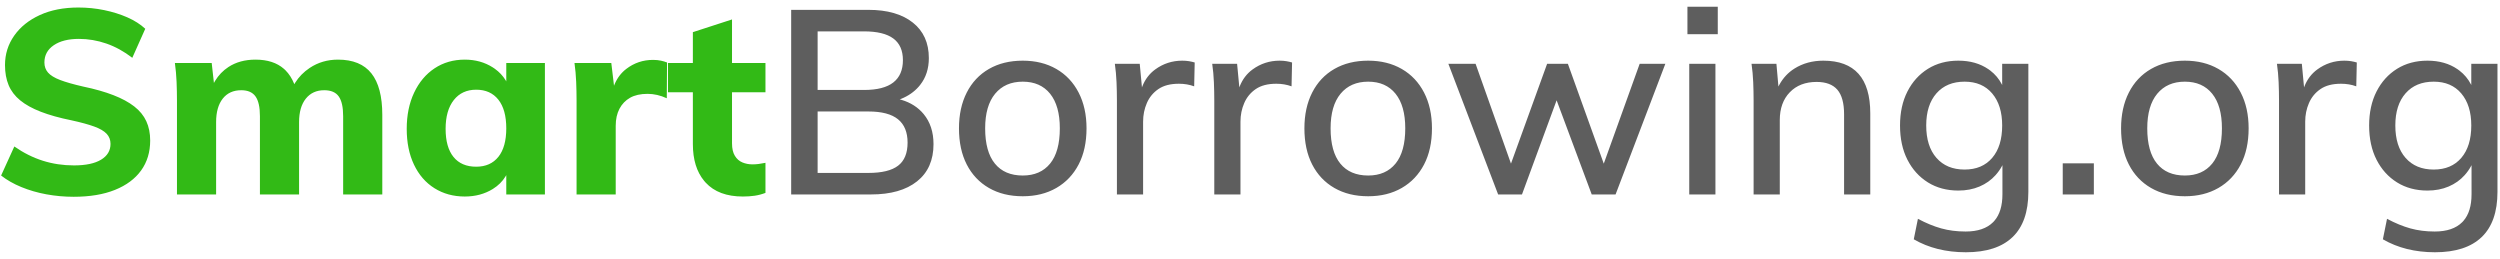 <?xml version="1.0" encoding="UTF-8"?> <svg xmlns="http://www.w3.org/2000/svg" xmlns:xlink="http://www.w3.org/1999/xlink" width="270px" height="28px" viewBox="0 0 270 28" version="1.1"><title>SmartBorrowing.org Copy</title><g id="Symbols" stroke="none" stroke-width="1" fill="none" fill-rule="evenodd"><g id="SmartBorrowing.org-Copy" transform="translate(0.12, 0.728)" fill-rule="nonzero"><path d="M7.84,20.524 C9.576,20.524 11.06,20.277 12.292,19.782 C13.524,19.287 14.467,18.587 15.12,17.682 C15.773,16.777 16.1,15.699 16.1,14.448 C16.1,13.664 15.96,12.969 15.68,12.362 C15.4,11.755 14.966,11.223 14.378,10.766 C13.79,10.309 13.039,9.903 12.124,9.548 C11.209,9.193 10.127,8.885 8.876,8.624 C7.812,8.381 6.977,8.143 6.37,7.91 C5.763,7.677 5.329,7.411 5.068,7.112 C4.807,6.813 4.676,6.449 4.676,6.02 C4.676,5.236 5.012,4.615 5.684,4.158 C6.356,3.701 7.261,3.472 8.4,3.472 C9.408,3.472 10.397,3.64 11.368,3.976 C12.339,4.312 13.272,4.825 14.168,5.516 L14.168,5.516 L15.568,2.38 C15.045,1.895 14.401,1.484 13.636,1.148 C12.871,0.812 12.035,0.551 11.13,0.364 C10.225,0.177 9.296,0.084 8.344,0.084 C6.757,0.084 5.371,0.355 4.186,0.896 C3.001,1.437 2.077,2.179 1.414,3.122 C0.751,4.065 0.42,5.124 0.42,6.3 C0.42,7.121 0.551,7.845 0.812,8.47 C1.073,9.095 1.489,9.641 2.058,10.108 C2.627,10.575 3.369,10.985 4.284,11.34 C5.199,11.695 6.3,12.003 7.588,12.264 C8.615,12.488 9.436,12.712 10.052,12.936 C10.668,13.16 11.116,13.421 11.396,13.72 C11.676,14.019 11.816,14.383 11.816,14.812 C11.816,15.54 11.475,16.109 10.794,16.52 C10.113,16.931 9.137,17.136 7.868,17.136 C6.692,17.136 5.572,16.968 4.508,16.632 C3.444,16.296 2.417,15.783 1.428,15.092 L1.428,15.092 L0,18.228 C0.616,18.713 1.344,19.129 2.184,19.474 C3.024,19.819 3.925,20.081 4.886,20.258 C5.847,20.435 6.832,20.524 7.84,20.524 Z M23.22,20.272 L23.22,12.46 C23.22,11.377 23.458,10.533 23.934,9.926 C24.41,9.319 25.078,9.016 25.936,9.016 C26.646,9.016 27.159,9.24 27.476,9.688 C27.794,10.136 27.952,10.845 27.952,11.816 L27.952,11.816 L27.952,20.272 L32.18,20.272 L32.18,12.46 C32.18,11.377 32.423,10.533 32.908,9.926 C33.394,9.319 34.056,9.016 34.896,9.016 C35.624,9.016 36.147,9.24 36.464,9.688 C36.782,10.136 36.94,10.845 36.94,11.816 L36.94,11.816 L36.94,20.272 L41.168,20.272 L41.168,11.676 C41.168,9.679 40.776,8.185 39.992,7.196 C39.208,6.207 38.004,5.712 36.38,5.712 C35.242,5.712 34.224,6.011 33.328,6.608 C32.677,7.042 32.153,7.576 31.759,8.207 L31.665,8.367 L31.647,8.316 C31.41,7.734 31.098,7.25 30.712,6.865 L30.542,6.706 C29.786,6.043 28.764,5.712 27.476,5.712 C26.338,5.712 25.362,5.978 24.55,6.51 C23.96,6.897 23.48,7.395 23.112,8.004 L22.983,8.23 L22.744,6.076 L18.768,6.076 C18.862,6.748 18.922,7.425 18.95,8.106 C18.978,8.787 18.992,9.464 18.992,10.136 L18.992,10.136 L18.992,20.272 L23.22,20.272 Z M50.078,20.496 C51.217,20.496 52.225,20.225 53.102,19.684 C53.687,19.323 54.147,18.867 54.483,18.315 L54.558,18.183 L54.558,20.272 L58.73,20.272 L58.73,6.076 L54.558,6.076 L54.558,8.065 L54.483,7.933 C54.189,7.454 53.8,7.042 53.316,6.696 L53.102,6.552 C52.225,5.992 51.217,5.712 50.078,5.712 C48.846,5.712 47.759,6.025 46.816,6.65 C45.873,7.275 45.136,8.153 44.604,9.282 C44.072,10.411 43.806,11.713 43.806,13.188 C43.806,14.663 44.067,15.951 44.59,17.052 C45.113,18.153 45.85,19.003 46.802,19.6 C47.754,20.197 48.846,20.496 50.078,20.496 Z M51.31,17.276 C50.246,17.276 49.429,16.926 48.86,16.226 C48.291,15.526 48.006,14.513 48.006,13.188 C48.006,11.863 48.3,10.827 48.888,10.08 C49.476,9.333 50.283,8.96 51.31,8.96 C52.337,8.96 53.135,9.319 53.704,10.038 C54.273,10.757 54.558,11.788 54.558,13.132 C54.558,14.476 54.273,15.503 53.704,16.212 C53.135,16.921 52.337,17.276 51.31,17.276 Z M66.377,20.272 L66.377,12.852 C66.377,12.143 66.512,11.531 66.783,11.018 C67.054,10.505 67.436,10.108 67.931,9.828 C68.426,9.548 69.056,9.408 69.821,9.408 C70.512,9.408 71.202,9.567 71.893,9.884 L71.893,9.884 L71.921,6.02 C71.734,5.945 71.515,5.88 71.263,5.824 C71.011,5.768 70.726,5.74 70.409,5.74 C69.326,5.74 68.36,6.067 67.511,6.72 C66.965,7.14 66.548,7.687 66.26,8.362 L66.193,8.531 L65.901,6.076 L61.925,6.076 C62.018,6.748 62.079,7.425 62.107,8.106 C62.135,8.787 62.149,9.464 62.149,10.136 L62.149,10.136 L62.149,20.272 L66.377,20.272 Z M80.114,20.496 C80.562,20.496 80.982,20.468 81.374,20.412 C81.766,20.356 82.158,20.253 82.55,20.104 L82.55,20.104 L82.55,16.856 C82.27,16.912 82.022,16.954 81.808,16.982 C81.593,17.01 81.374,17.024 81.15,17.024 C80.758,17.024 80.394,16.954 80.058,16.814 C79.722,16.674 79.451,16.436 79.246,16.1 C79.04,15.764 78.938,15.316 78.938,14.756 L78.938,14.756 L78.937,9.24 L82.55,9.24 L82.55,6.076 L78.937,6.076 L78.938,1.372 L74.71,2.744 L74.709,6.076 L72.022,6.076 L72.022,9.24 L74.709,9.24 L74.71,14.84 C74.71,16.503 75.116,17.825 75.928,18.806 L76.096,18.998 C77.02,19.997 78.359,20.496 80.114,20.496 Z" id="Smart" fill="#32BA16"></path><path d="M93.951,20.272 C96.079,20.272 97.736,19.801 98.921,18.858 C100.107,17.915 100.699,16.576 100.699,14.84 C100.699,13.533 100.345,12.451 99.635,11.592 C99.035,10.865 98.234,10.353 97.233,10.054 L97.052,10.004 L97.198,9.949 C97.965,9.64 98.597,9.202 99.096,8.636 L99.257,8.442 C99.883,7.649 100.195,6.683 100.195,5.544 C100.195,3.901 99.617,2.623 98.459,1.708 C97.302,0.793 95.706,0.336 93.671,0.336 L93.671,0.336 L85.327,0.336 L85.327,20.272 L93.951,20.272 Z M93.195,8.988 L88.183,8.988 L88.183,2.66 L93.195,2.66 C94.614,2.66 95.669,2.917 96.359,3.43 C97.05,3.943 97.395,4.723 97.395,5.768 C97.395,6.832 97.05,7.635 96.359,8.176 C95.669,8.717 94.614,8.988 93.195,8.988 L93.195,8.988 Z M93.671,17.948 L88.183,17.948 L88.183,11.312 L93.671,11.312 C95.109,11.312 96.173,11.592 96.863,12.152 C97.554,12.712 97.899,13.552 97.899,14.672 C97.899,15.811 97.559,16.641 96.877,17.164 C96.196,17.687 95.127,17.948 93.671,17.948 L93.671,17.948 Z M110.337,20.468 C111.718,20.468 112.927,20.169 113.963,19.572 C114.999,18.975 115.802,18.13 116.371,17.038 C116.94,15.946 117.225,14.644 117.225,13.132 C117.225,11.657 116.94,10.369 116.371,9.268 C115.802,8.167 114.999,7.317 113.963,6.72 C112.927,6.123 111.718,5.824 110.337,5.824 C108.937,5.824 107.719,6.123 106.683,6.72 C105.647,7.317 104.849,8.167 104.289,9.268 C103.729,10.369 103.449,11.657 103.449,13.132 C103.449,14.644 103.729,15.946 104.289,17.038 C104.849,18.13 105.647,18.975 106.683,19.572 C107.719,20.169 108.937,20.468 110.337,20.468 Z M110.337,18.228 C109.03,18.228 108.027,17.799 107.327,16.94 C106.627,16.081 106.277,14.812 106.277,13.132 C106.277,11.508 106.636,10.262 107.355,9.394 C108.074,8.526 109.068,8.092 110.337,8.092 C111.606,8.092 112.591,8.526 113.291,9.394 C113.991,10.262 114.341,11.508 114.341,13.132 C114.341,14.812 113.991,16.081 113.291,16.94 C112.591,17.799 111.606,18.228 110.337,18.228 Z M123.335,20.272 L123.335,12.404 C123.335,11.695 123.47,11.027 123.741,10.402 C124.011,9.777 124.427,9.273 124.987,8.89 C125.547,8.507 126.284,8.316 127.199,8.316 C127.796,8.316 128.347,8.409 128.851,8.596 L128.851,8.596 L128.907,6.02 C128.72,5.964 128.515,5.917 128.291,5.88 C128.067,5.843 127.824,5.824 127.563,5.824 C126.48,5.824 125.505,6.141 124.637,6.776 C124.017,7.229 123.556,7.835 123.255,8.593 L123.211,8.712 L122.971,6.16 L120.283,6.16 C120.376,6.813 120.437,7.476 120.465,8.148 C120.493,8.82 120.507,9.483 120.507,10.136 L120.507,10.136 L120.507,20.272 L123.335,20.272 Z M133.851,20.272 L133.851,12.404 C133.851,11.695 133.987,11.027 134.257,10.402 C134.528,9.777 134.943,9.273 135.503,8.89 C136.063,8.507 136.801,8.316 137.715,8.316 C138.313,8.316 138.863,8.409 139.367,8.596 L139.367,8.596 L139.423,6.02 C139.237,5.964 139.031,5.917 138.807,5.88 C138.583,5.843 138.341,5.824 138.079,5.824 C136.997,5.824 136.021,6.141 135.153,6.776 C134.533,7.229 134.073,7.835 133.772,8.593 L133.728,8.711 L133.487,6.16 L130.799,6.16 C130.893,6.813 130.953,7.476 130.981,8.148 C131.009,8.82 131.023,9.483 131.023,10.136 L131.023,10.136 L131.023,20.272 L133.851,20.272 Z M147.644,20.468 C149.025,20.468 150.234,20.169 151.27,19.572 C152.306,18.975 153.109,18.13 153.678,17.038 C154.247,15.946 154.532,14.644 154.532,13.132 C154.532,11.657 154.247,10.369 153.678,9.268 C153.109,8.167 152.306,7.317 151.27,6.72 C150.234,6.123 149.025,5.824 147.644,5.824 C146.244,5.824 145.026,6.123 143.99,6.72 C142.954,7.317 142.156,8.167 141.596,9.268 C141.036,10.369 140.756,11.657 140.756,13.132 C140.756,14.644 141.036,15.946 141.596,17.038 C142.156,18.13 142.954,18.975 143.99,19.572 C145.026,20.169 146.244,20.468 147.644,20.468 Z M147.644,18.228 C146.337,18.228 145.334,17.799 144.634,16.94 C143.934,16.081 143.584,14.812 143.584,13.132 C143.584,11.508 143.943,10.262 144.662,9.394 C145.381,8.526 146.375,8.092 147.644,8.092 C148.913,8.092 149.898,8.526 150.598,9.394 C151.298,10.262 151.648,11.508 151.648,13.132 C151.648,14.812 151.298,16.081 150.598,16.94 C149.898,17.799 148.913,18.228 147.644,18.228 Z M164.254,20.272 L167.995,10.104 L171.786,20.272 L174.362,20.272 L179.738,6.16 L176.966,6.16 L173.087,16.946 L169.21,6.16 L166.97,6.16 L163.066,16.943 L159.242,6.16 L156.302,6.16 L161.678,20.272 L164.254,20.272 Z M185.399,2.968 L185.399,0 L182.123,0 L182.123,2.968 L185.399,2.968 Z M185.147,20.272 L185.147,6.16 L182.319,6.16 L182.319,20.272 L185.147,20.272 Z M191.733,6.16 L189.045,6.16 C189.138,6.813 189.199,7.476 189.227,8.148 C189.255,8.82 189.269,9.483 189.269,10.136 L189.269,10.136 L189.269,20.272 L192.097,20.272 L192.097,12.236 C192.097,10.985 192.456,9.987 193.175,9.24 C193.894,8.493 194.86,8.12 196.073,8.12 C197.081,8.12 197.828,8.4 198.313,8.96 C198.798,9.52 199.041,10.407 199.041,11.62 L199.041,11.62 L199.041,20.272 L201.869,20.272 L201.869,11.508 C201.869,7.719 200.18,5.824 196.801,5.824 C195.625,5.824 194.584,6.109 193.679,6.678 C193,7.105 192.46,7.682 192.059,8.408 L191.95,8.618 L191.733,6.16 Z M212.195,26.516 C214.417,26.516 216.097,25.97 217.235,24.878 C218.374,23.786 218.943,22.157 218.943,19.992 L218.943,19.992 L218.943,6.16 L216.115,6.16 L216.115,8.457 L216.076,8.376 C215.771,7.79 215.357,7.297 214.833,6.894 L214.631,6.748 C213.735,6.132 212.653,5.824 211.383,5.824 C210.133,5.824 209.036,6.118 208.093,6.706 C207.151,7.294 206.413,8.111 205.881,9.156 C205.349,10.201 205.083,11.424 205.083,12.824 C205.083,14.243 205.349,15.475 205.881,16.52 C206.413,17.565 207.151,18.382 208.093,18.97 C209.036,19.558 210.133,19.852 211.383,19.852 C212.223,19.852 212.984,19.707 213.665,19.418 C214.347,19.129 214.925,18.718 215.401,18.186 C215.673,17.882 215.904,17.555 216.094,17.205 L216.143,17.107 L216.143,20.244 C216.143,21.498 215.851,22.46 215.265,23.129 L215.135,23.268 C214.463,23.94 213.474,24.276 212.167,24.276 C211.215,24.276 210.338,24.164 209.535,23.94 C208.733,23.716 207.893,23.371 207.015,22.904 L207.015,22.904 L206.567,25.116 C208.173,26.049 210.049,26.516 212.195,26.516 Z M212.055,17.584 C210.767,17.584 209.755,17.164 209.017,16.324 C208.28,15.484 207.911,14.317 207.911,12.824 C207.911,11.349 208.28,10.192 209.017,9.352 C209.755,8.512 210.767,8.092 212.055,8.092 C213.325,8.092 214.319,8.517 215.037,9.366 C215.756,10.215 216.115,11.368 216.115,12.824 C216.115,14.317 215.756,15.484 215.037,16.324 C214.319,17.164 213.325,17.584 212.055,17.584 Z M226.016,20.272 L226.016,16.912 L222.656,16.912 L222.656,20.272 L226.016,20.272 Z M235.844,20.468 C237.226,20.468 238.434,20.169 239.47,19.572 C240.506,18.975 241.309,18.13 241.878,17.038 C242.448,15.946 242.732,14.644 242.732,13.132 C242.732,11.657 242.448,10.369 241.878,9.268 C241.309,8.167 240.506,7.317 239.47,6.72 C238.434,6.123 237.226,5.824 235.844,5.824 C234.444,5.824 233.226,6.123 232.19,6.72 C231.154,7.317 230.356,8.167 229.796,9.268 C229.236,10.369 228.956,11.657 228.956,13.132 C228.956,14.644 229.236,15.946 229.796,17.038 C230.356,18.13 231.154,18.975 232.19,19.572 C233.226,20.169 234.444,20.468 235.844,20.468 Z M235.844,18.228 C234.538,18.228 233.534,17.799 232.834,16.94 C232.134,16.081 231.784,14.812 231.784,13.132 C231.784,11.508 232.144,10.262 232.862,9.394 C233.581,8.526 234.575,8.092 235.844,8.092 C237.114,8.092 238.098,8.526 238.798,9.394 C239.498,10.262 239.848,11.508 239.848,13.132 C239.848,14.812 239.498,16.081 238.798,16.94 C238.098,17.799 237.114,18.228 235.844,18.228 Z M248.842,20.272 L248.842,12.404 C248.842,11.695 248.977,11.027 249.248,10.402 C249.519,9.777 249.934,9.273 250.494,8.89 C251.054,8.507 251.791,8.316 252.706,8.316 C253.303,8.316 253.854,8.409 254.358,8.596 L254.358,8.596 L254.414,6.02 C254.227,5.964 254.022,5.917 253.798,5.88 C253.574,5.843 253.331,5.824 253.07,5.824 C251.987,5.824 251.012,6.141 250.144,6.776 C249.524,7.229 249.063,7.835 248.762,8.593 L248.718,8.712 L248.478,6.16 L245.79,6.16 C245.883,6.813 245.944,7.476 245.972,8.148 C246,8.82 246.014,9.483 246.014,10.136 L246.014,10.136 L246.014,20.272 L248.842,20.272 Z M262.859,26.516 C265.08,26.516 266.76,25.97 267.899,24.878 C269.037,23.786 269.607,22.157 269.607,19.992 L269.607,19.992 L269.607,6.16 L266.779,6.16 L266.778,8.457 L266.74,8.376 C266.435,7.79 266.02,7.297 265.496,6.894 L265.295,6.748 C264.399,6.132 263.316,5.824 262.047,5.824 C260.796,5.824 259.699,6.118 258.757,6.706 C257.814,7.294 257.077,8.111 256.545,9.156 C256.013,10.201 255.747,11.424 255.747,12.824 C255.747,14.243 256.013,15.475 256.545,16.52 C257.077,17.565 257.814,18.382 258.757,18.97 C259.699,19.558 260.796,19.852 262.047,19.852 C262.887,19.852 263.647,19.707 264.329,19.418 C265.01,19.129 265.589,18.718 266.065,18.186 C266.337,17.882 266.568,17.555 266.757,17.205 L266.806,17.108 L266.807,20.244 C266.807,21.498 266.514,22.46 265.929,23.129 L265.799,23.268 C265.127,23.94 264.137,24.276 262.831,24.276 C261.879,24.276 261.001,24.164 260.199,23.94 C259.396,23.716 258.556,23.371 257.679,22.904 L257.679,22.904 L257.231,25.116 C258.836,26.049 260.712,26.516 262.859,26.516 Z M262.719,17.584 C261.431,17.584 260.418,17.164 259.681,16.324 C258.943,15.484 258.575,14.317 258.575,12.824 C258.575,11.349 258.943,10.192 259.681,9.352 C260.418,8.512 261.431,8.092 262.719,8.092 C263.988,8.092 264.982,8.517 265.701,9.366 C266.419,10.215 266.779,11.368 266.779,12.824 C266.779,14.317 266.419,15.484 265.701,16.324 C264.982,17.164 263.988,17.584 262.719,17.584 Z" id="Borrowing.org" fill="#5E5E5E"></path></g></g></svg> 